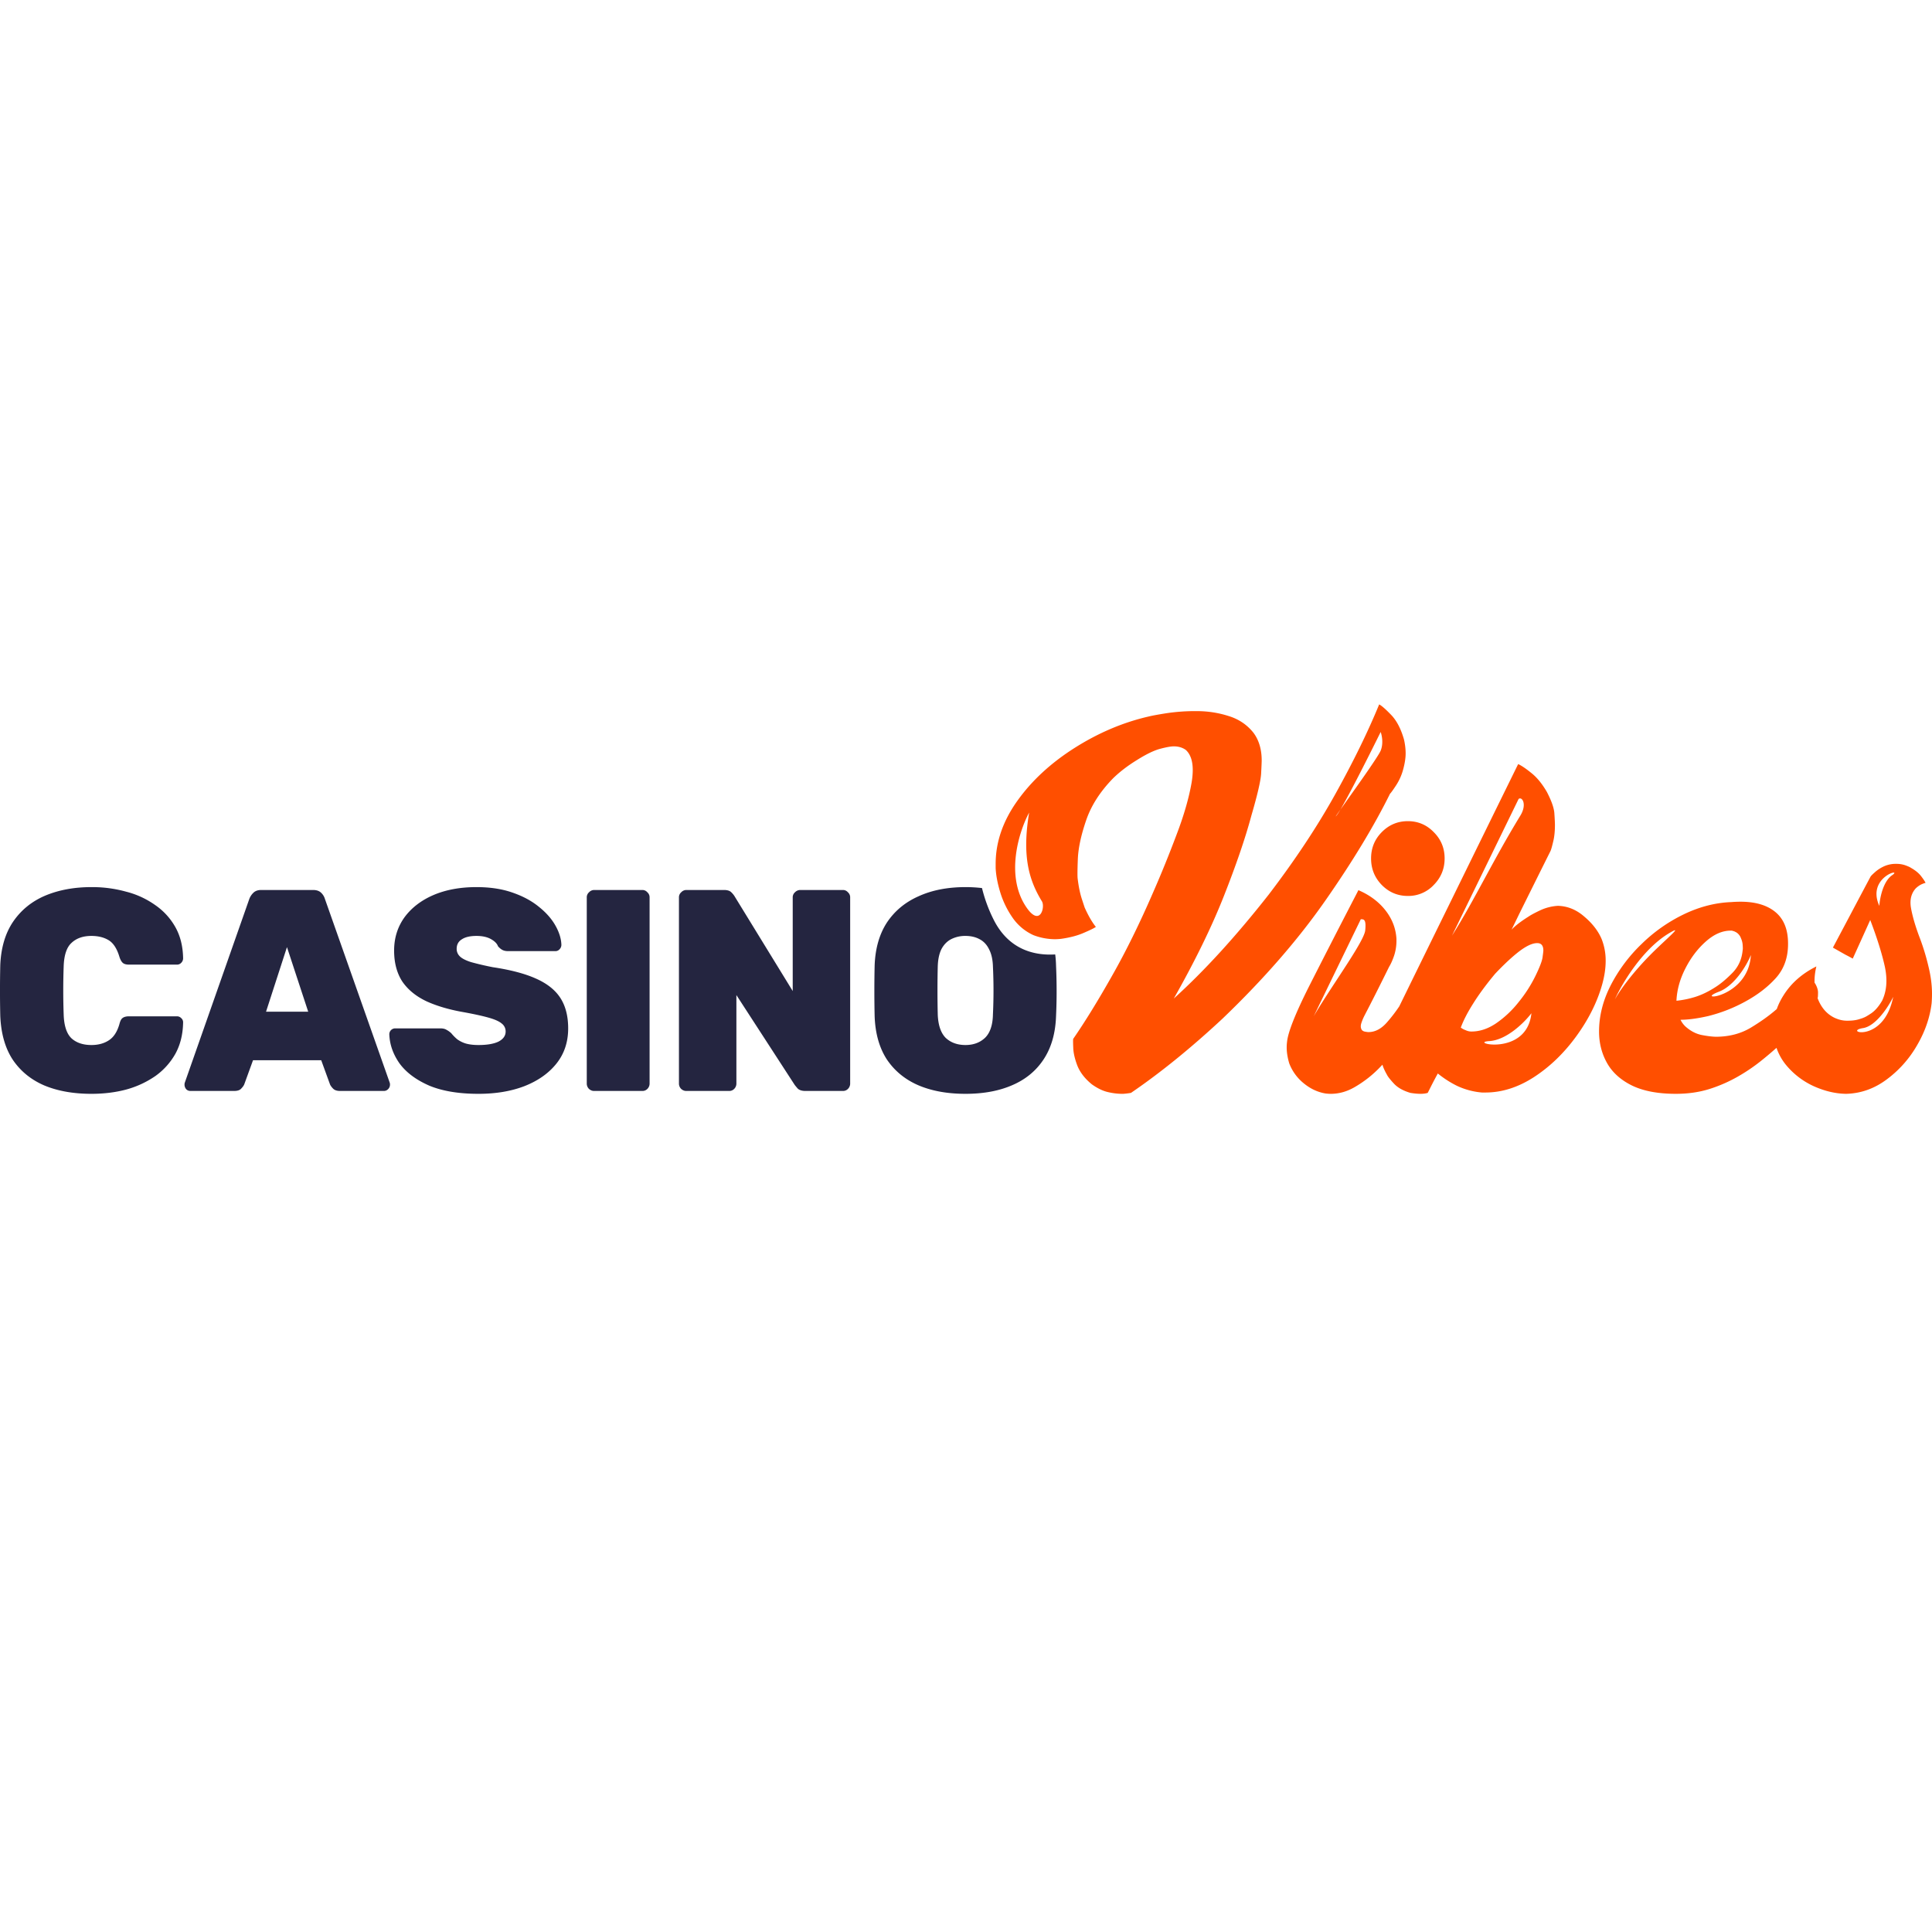 <?xml version="1.0"?>
<svg xmlns="http://www.w3.org/2000/svg" width="120" height="120" viewBox="0 0 180 60" fill="none"><path fill-rule="evenodd" clip-rule="evenodd" d="M98.311 28.922c-2.16.132-4.422-.587-5.757-3.283a13.787 13.787 0 0 1-1.063-2.9 12.912 12.912 0 0 0-1.539-.089c-1.67 0-3.129.286-4.377.856-1.248.553-2.232 1.373-2.953 2.461-.703 1.088-1.081 2.425-1.134 4.013a106.157 106.157 0 0 0 0 4.68c.053 1.605.431 2.952 1.134 4.04.72 1.07 1.696 1.872 2.927 2.407 1.248.535 2.716.802 4.403.802 1.67 0 3.12-.267 4.35-.802 1.249-.535 2.225-1.338 2.928-2.407.72-1.088 1.107-2.435 1.16-4.04.035-.748.053-1.515.053-2.3 0-.802-.018-1.596-.053-2.38a9.791 9.791 0 0 0-.079-1.058Zm-6.54 7.771c-.474.446-1.08.669-1.819.669-.756 0-1.37-.223-1.846-.669-.456-.463-.703-1.194-.738-2.193a96.85 96.85 0 0 1 0-4.44c.018-.66.132-1.204.343-1.632.229-.428.536-.74.923-.936a2.873 2.873 0 0 1 1.318-.294c.493 0 .923.098 1.292.294.387.196.686.508.897.936.228.428.351.972.369 1.632a47.29 47.29 0 0 1 0 4.44c-.018.999-.264 1.73-.738 2.193Z" fill="#242540"/><path d="M4.14 41.134c1.248.517 2.707.775 4.377.775 1.16 0 2.241-.133 3.243-.4a8.874 8.874 0 0 0 2.716-1.258 6.385 6.385 0 0 0 1.872-2.087c.457-.838.694-1.81.712-2.915a.51.51 0 0 0-.185-.401.533.533 0 0 0-.395-.16h-4.456c-.264 0-.466.053-.607.16-.123.089-.22.276-.29.561-.21.732-.545 1.24-1.002 1.525-.44.285-.975.428-1.608.428-.774 0-1.389-.205-1.846-.615-.457-.428-.703-1.168-.738-2.22a63.825 63.825 0 0 1 0-4.494c.035-1.052.28-1.783.738-2.193.457-.428 1.072-.642 1.846-.642.633 0 1.169.133 1.608.4.44.268.774.786 1.002 1.552.088.268.193.455.316.562.124.107.317.16.58.16h4.457a.53.53 0 0 0 .395-.16.593.593 0 0 0 .185-.428c-.018-1.106-.255-2.069-.712-2.889a6.127 6.127 0 0 0-1.872-2.06 8.112 8.112 0 0 0-2.716-1.257 11.796 11.796 0 0 0-3.243-.428c-1.617 0-3.059.268-4.325.803-1.248.535-2.24 1.346-2.98 2.434-.72 1.07-1.115 2.407-1.186 4.012a105.196 105.196 0 0 0 0 4.761c.07 1.641.457 2.996 1.16 4.066.721 1.07 1.706 1.873 2.954 2.408Z" fill="#242540"/><path fill-rule="evenodd" clip-rule="evenodd" d="M17.35 41.481c.105.107.237.16.396.16h4.06c.317 0 .536-.07.66-.213.14-.143.237-.277.29-.401l.817-2.247h6.354l.818 2.247c.052.124.15.258.29.4.14.144.36.215.659.215h4.06c.159 0 .29-.054.396-.16a.593.593 0 0 0 .185-.429.6.6 0 0 0-.027-.187L30.27 23.747a1.28 1.28 0 0 0-.343-.562c-.175-.178-.43-.267-.764-.267h-4.826c-.316 0-.562.089-.738.267a1.552 1.552 0 0 0-.369.562l-6.012 17.12a.6.6 0 0 0-.026.186c0 .16.053.303.158.428Zm11.364-7.222h-3.928l1.95-6.018 1.979 6.018Z" fill="#242540"/><path d="M39.963 41.134c1.23.517 2.769.775 4.614.775 1.618 0 3.05-.24 4.298-.722 1.266-.5 2.26-1.204 2.98-2.113.72-.91 1.08-1.997 1.08-3.263 0-1.124-.236-2.06-.711-2.809-.475-.749-1.23-1.355-2.268-1.819-1.02-.463-2.364-.82-4.034-1.07a27.3 27.3 0 0 1-2.056-.481c-.493-.16-.835-.34-1.029-.535a.958.958 0 0 1-.29-.696c0-.392.158-.686.475-.882.316-.214.773-.321 1.37-.321.546 0 .994.098 1.346.294.351.196.57.419.659.669.14.16.281.276.422.347.14.072.316.107.527.107h4.403a.504.504 0 0 0 .37-.16.593.593 0 0 0 .184-.428c-.017-.57-.202-1.168-.554-1.792-.351-.624-.86-1.204-1.529-1.739-.668-.553-1.494-.999-2.478-1.337-.967-.34-2.084-.509-3.35-.509-1.529 0-2.873.25-4.033.75-1.143.499-2.04 1.194-2.69 2.086-.633.891-.95 1.917-.95 3.076 0 1.141.256 2.104.766 2.889.527.766 1.283 1.382 2.267 1.845.985.446 2.154.785 3.507 1.017.967.178 1.731.347 2.294.508.563.16.958.339 1.187.535a.917.917 0 0 1 .369.749c0 .392-.22.704-.66.936-.439.214-1.063.321-1.872.321-.439 0-.826-.044-1.16-.134a2.708 2.708 0 0 1-.817-.4 4.153 4.153 0 0 1-.554-.563 2.116 2.116 0 0 0-.448-.32c-.14-.09-.334-.134-.58-.134h-4.193a.548.548 0 0 0-.554.562c.036.945.352 1.845.95 2.7.615.84 1.53 1.526 2.742 2.06Zm14.916.321c.14.124.299.187.474.187h4.483a.637.637 0 0 0 .475-.187.7.7 0 0 0 .21-.509V23.613a.615.615 0 0 0-.21-.481.598.598 0 0 0-.475-.214h-4.483a.651.651 0 0 0-.474.214.614.614 0 0 0-.211.481v17.333a.7.7 0 0 0 .21.509Zm8.588 0c.14.124.299.187.474.187h3.982a.637.637 0 0 0 .475-.187.7.7 0 0 0 .21-.509v-8.238l5.432 8.372c.053.071.15.187.29.348.159.143.396.214.712.214h3.48a.638.638 0 0 0 .475-.187.7.7 0 0 0 .211-.509V23.613a.614.614 0 0 0-.21-.481.598.598 0 0 0-.475-.214h-3.955a.68.68 0 0 0-.501.214.614.614 0 0 0-.211.481v8.72l-5.432-8.853a2.005 2.005 0 0 0-.29-.348c-.14-.143-.37-.214-.686-.214h-3.506a.651.651 0 0 0-.475.214.614.614 0 0 0-.211.481v17.333a.7.7 0 0 0 .21.509Z" fill="#242540"/><path fill-rule="evenodd" clip-rule="evenodd" d="M116.795 8.286c.502.683.754 1.54.754 2.572 0 .127-.017.527-.052 1.199-.034.66-.337 1.969-.908 3.927-.559 2.085-1.41 4.575-2.552 7.471-1.142 2.896-2.7 6.088-4.676 9.575 2.844-2.572 5.79-5.798 8.839-9.679 2.466-3.232 4.539-6.36 6.217-9.383 1.679-3.024 3.038-5.804 4.077-8.34.228.115.599.44 1.113.973.514.532.914 1.297 1.199 2.293.103.452.154.886.154 1.303 0 .417-.074.904-.222 1.46a5.162 5.162 0 0 1-.668 1.512c-.297.451-.486.712-.565.782-1.508 3.046-3.529 6.383-6.064 10.008-2.535 3.626-5.71 7.27-9.524 10.93-2.946 2.745-5.795 5.056-8.547 6.933a7.569 7.569 0 0 1-.719.087h-.189a5.9 5.9 0 0 1-1.216-.157c-.479-.104-.988-.347-1.524-.73-.651-.532-1.102-1.117-1.353-1.754-.24-.637-.366-1.194-.377-1.668a12.993 12.993 0 0 1-.017-.574c0-.139.005-.22.017-.243 1.096-1.587 2.295-3.533 3.597-5.838 1.313-2.306 2.615-4.953 3.905-7.941.72-1.645 1.422-3.377 2.107-5.196.697-1.819 1.17-3.458 1.422-4.917.068-.417.102-.8.102-1.147 0-.857-.217-1.483-.65-1.877-.309-.22-.68-.33-1.114-.33-.274 0-.696.075-1.267.226-.571.15-1.291.498-2.159 1.043-.867.532-1.61 1.1-2.226 1.702-1.211 1.24-2.05 2.549-2.518 3.927-.468 1.367-.725 2.56-.771 3.58-.023.59-.034 1.043-.034 1.355 0 .243.005.406.017.487.091.753.223 1.39.394 1.911l.257.782c.342.765.691 1.367 1.045 1.807-.16.116-.537.301-1.131.556-.582.255-1.285.44-2.107.556a5.07 5.07 0 0 1-.6.035 5.679 5.679 0 0 1-1.986-.382 4.747 4.747 0 0 1-1.919-1.599 8.484 8.484 0 0 1-1.147-2.328c-.263-.846-.411-1.616-.446-2.311v-.4c0-2.027.674-3.985 2.022-5.873 1.347-1.888 3.129-3.533 5.344-4.935 2.215-1.402 4.51-2.375 6.886-2.92.319-.08.884-.184 1.695-.312a18.23 18.23 0 0 1 2.775-.191c1.028 0 2.016.15 2.963.452.96.29 1.742.816 2.347 1.581Zm8.089 7.141c.883-1.494 2.778-5.258 3.749-7.228.114.301.274 1.07 0 1.738-.214.52-2.023 3.063-3.191 4.704v.001l-.558.785Zm-.362.557c.082-.1.206-.293.362-.557-.365.517-.543.777-.362.557Zm-28.64-.278c-.936 1.737-2.288 5.95-.205 8.896 1.239 1.753 1.711-.111 1.397-.625-1.191-1.947-1.876-4.17-1.191-8.271Zm32.917 23.489c.077.268.215.577.414.924.08.174.297.452.651.834.354.382.868.672 1.542.869.354.058.668.087.942.087.263 0 .485-.03.668-.087.103-.197.205-.4.308-.608.206-.406.417-.805.634-1.2a9.51 9.51 0 0 0 1.781 1.148 6.795 6.795 0 0 0 2.33.625h.325c1.53 0 3.032-.475 4.505-1.425 1.485-.961 2.798-2.224 3.94-3.788 1.142-1.563 1.947-3.162 2.415-4.795.228-.8.342-1.553.342-2.26a5.41 5.41 0 0 0-.376-2.032c-.32-.753-.857-1.448-1.61-2.085-.743-.65-1.565-.985-2.467-1.008a4.531 4.531 0 0 0-1.644.417c-.514.243-.88.44-1.097.59-.719.452-1.244.858-1.575 1.217.239-.487.479-.979.719-1.477.971-1.958 1.941-3.91 2.912-5.856.068-.15.165-.504.291-1.06.08-.394.12-.846.12-1.355 0-.209-.017-.562-.051-1.06-.023-.498-.257-1.176-.703-2.033-.445-.765-.925-1.35-1.439-1.755-.513-.417-.924-.695-1.233-.834-2.101 4.274-4.196 8.543-6.286 12.806a7383.89 7383.89 0 0 0-4.791 9.767c-.342.511-.715.997-1.118 1.458-.537.626-1.119.938-1.748.938h-.034a2.651 2.651 0 0 1-.342-.052.502.502 0 0 1-.24-.139.616.616 0 0 1-.103-.347c0-.105.023-.22.069-.348a4.72 4.72 0 0 1 .308-.712c.011-.012.017-.023.017-.035.582-1.112 1.33-2.595 2.244-4.448.16-.255.314-.597.462-1.026a4.43 4.43 0 0 0 .223-1.46v-.12c-.057-.974-.4-1.86-1.028-2.66-.628-.799-1.467-1.424-2.518-1.876-.08.162-.159.319-.239.47a1060.995 1060.995 0 0 0-4.385 8.548c-1.256 2.503-1.93 4.205-2.022 5.109a4.148 4.148 0 0 0-.034.521c0 .464.08.962.24 1.495a4.388 4.388 0 0 0 1.336 1.841c.617.51 1.29.829 2.021.956.171.023.343.035.514.035.754 0 1.485-.203 2.193-.608a10.676 10.676 0 0 0 2.449-1.93c.057-.058.113-.117.168-.176ZM136.596 36l-.086-.035a1.704 1.704 0 0 1-.411-.226c.24-.66.628-1.413 1.165-2.259.537-.857 1.216-1.778 2.038-2.762.834-.88 1.582-1.576 2.244-2.085.674-.51 1.228-.765 1.661-.765h.018c.376 0 .565.232.565.695 0 .058-.023.255-.069.59-.034.337-.257.927-.668 1.773a12.67 12.67 0 0 1-1.576 2.45 9.565 9.565 0 0 1-2.089 1.964c-.754.51-1.519.764-2.295.764a1.193 1.193 0 0 1-.497-.104Zm6.082-1.599c-.624.826-2.285 2.5-3.93 2.597-2.056.121 3.507 1.51 3.93-2.597Zm-15.895-8.757-4.385 9.035c.582-1.002 1.375-2.21 2.147-3.39 1.318-2.011 2.58-3.937 2.649-4.603.108-1.043-.131-1.042-.401-1.042h-.01Zm8.496 1.529 6.205-12.735c.327-.255.807.495.167 1.545-1.296 2.124-2.365 4.09-3.365 5.93-1.018 1.872-1.964 3.614-3.007 5.26Z" fill="#FF4F00"/><path d="M134.592 19.98c0 .962-.337 1.784-1.011 2.468a3.236 3.236 0 0 1-2.415 1.025c-.948 0-1.759-.342-2.432-1.025-.663-.684-.994-1.506-.994-2.468 0-.961.331-1.778.994-2.45.673-.683 1.484-1.025 2.432-1.025s1.753.342 2.415 1.025c.674.672 1.011 1.489 1.011 2.45Z" fill="#FF4F00"/><path fill-rule="evenodd" clip-rule="evenodd" d="M169.057 31.552c-.002-.046-.002-.092-.002-.138 0-.44.057-.898.171-1.373-1.325.66-2.341 1.552-3.049 2.676-.269.42-.482.85-.638 1.29l-.013.013c-.662.58-1.461 1.153-2.398 1.72-.925.556-1.992.84-3.203.852-.342 0-.794-.052-1.353-.157-.548-.104-1.062-.37-1.542-.799a2.212 2.212 0 0 1-.462-.626c.708 0 1.57-.115 2.586-.347a14.457 14.457 0 0 0 3.426-1.338c1.153-.626 2.107-1.355 2.861-2.19.765-.845 1.147-1.905 1.147-3.18v-.051c0-1.298-.388-2.27-1.165-2.92-.776-.648-1.861-.973-3.254-.973-.286 0-.577.012-.874.035-1.484.058-2.951.435-4.402 1.13a14.795 14.795 0 0 0-3.956 2.78 14.598 14.598 0 0 0-2.878 3.857c-.719 1.414-1.079 2.844-1.079 4.292 0 1.066.245 2.039.736 2.92.491.88 1.262 1.58 2.313 2.102 1.062.521 2.432.782 4.111.782 1.13 0 2.175-.15 3.134-.452a13.57 13.57 0 0 0 2.655-1.164 16.78 16.78 0 0 0 2.107-1.425 36.42 36.42 0 0 0 1.477-1.243 5.1 5.1 0 0 0 .972 1.695 7.22 7.22 0 0 0 2.57 1.911c1.005.44 1.987.666 2.946.678 1.359-.035 2.609-.475 3.751-1.32a10.354 10.354 0 0 0 2.843-3.18c.754-1.286 1.211-2.601 1.371-3.945.023-.301.034-.596.034-.886 0-.811-.114-1.674-.343-2.59a20.789 20.789 0 0 0-.856-2.762c-.365-.985-.617-1.854-.754-2.606a2.898 2.898 0 0 1-.051-.522c0-.521.16-.961.48-1.32a2.15 2.15 0 0 1 .496-.365c.172-.081.314-.133.428-.157-.068-.15-.211-.364-.428-.643-.217-.277-.531-.532-.942-.764-.103-.07-.285-.15-.548-.243a2.523 2.523 0 0 0-.839-.122h-.12a2.637 2.637 0 0 0-1.131.295 3.334 3.334 0 0 0-.753.522c-.194.174-.314.295-.36.365a1507.09 1507.09 0 0 0-2.073 3.91l-1.438 2.71 1.164.66c.229.116.457.238.685.365a844.973 844.973 0 0 0 1.628-3.597c.628 1.645 1.079 3.082 1.353 4.31.103.474.154.926.154 1.355 0 .672-.131 1.286-.394 1.842-.308.533-.645.927-1.011 1.181-.365.244-.61.383-.736.417-.034.024-.188.076-.463.157-.274.08-.61.121-1.01.121h-.069c-.376 0-.765-.092-1.164-.278-.723-.355-1.245-.965-1.566-1.83l.007-.011c.023-.07.034-.22.034-.452.012-.232-.057-.493-.205-.782a1.966 1.966 0 0 0-.118-.192Zm-7.813-4.847c-.788 0-1.564.341-2.329 1.025-.766.683-1.399 1.523-1.902 2.52-.502.984-.776 1.98-.822 2.988a8.958 8.958 0 0 0 1.713-.347c.639-.197 1.296-.516 1.97-.956.468-.301.976-.73 1.524-1.286.56-.568.879-1.268.959-2.102a.943.943 0 0 0 .018-.192c0-.08-.006-.202-.018-.364a1.854 1.854 0 0 0-.154-.574 1.056 1.056 0 0 0-.445-.556l-.103-.052a.746.746 0 0 0-.188-.07.525.525 0 0 0-.223-.034Zm-5.743.243c-2.541 1.522-4.459 4.837-5.05 6.17.56-1.017 1.804-2.636 3.312-4.162.465-.47.959-.933 1.37-1.318.888-.833 1.389-1.302.368-.69Zm7.625 2.029c-.371.926-1.504 2.86-2.987 3.422-2.462.932 2.757.641 2.987-3.422Zm13.26 3.896c-.437.916-1.614 2.726-2.808 2.913-1.982.311 1.923 1.515 2.808-2.913Zm-1.292-8.473c.044-.712.343-2.28 1.194-2.86 1.064-.723-2.424.165-1.194 2.86Z" fill="#FF4F00"/></svg>
